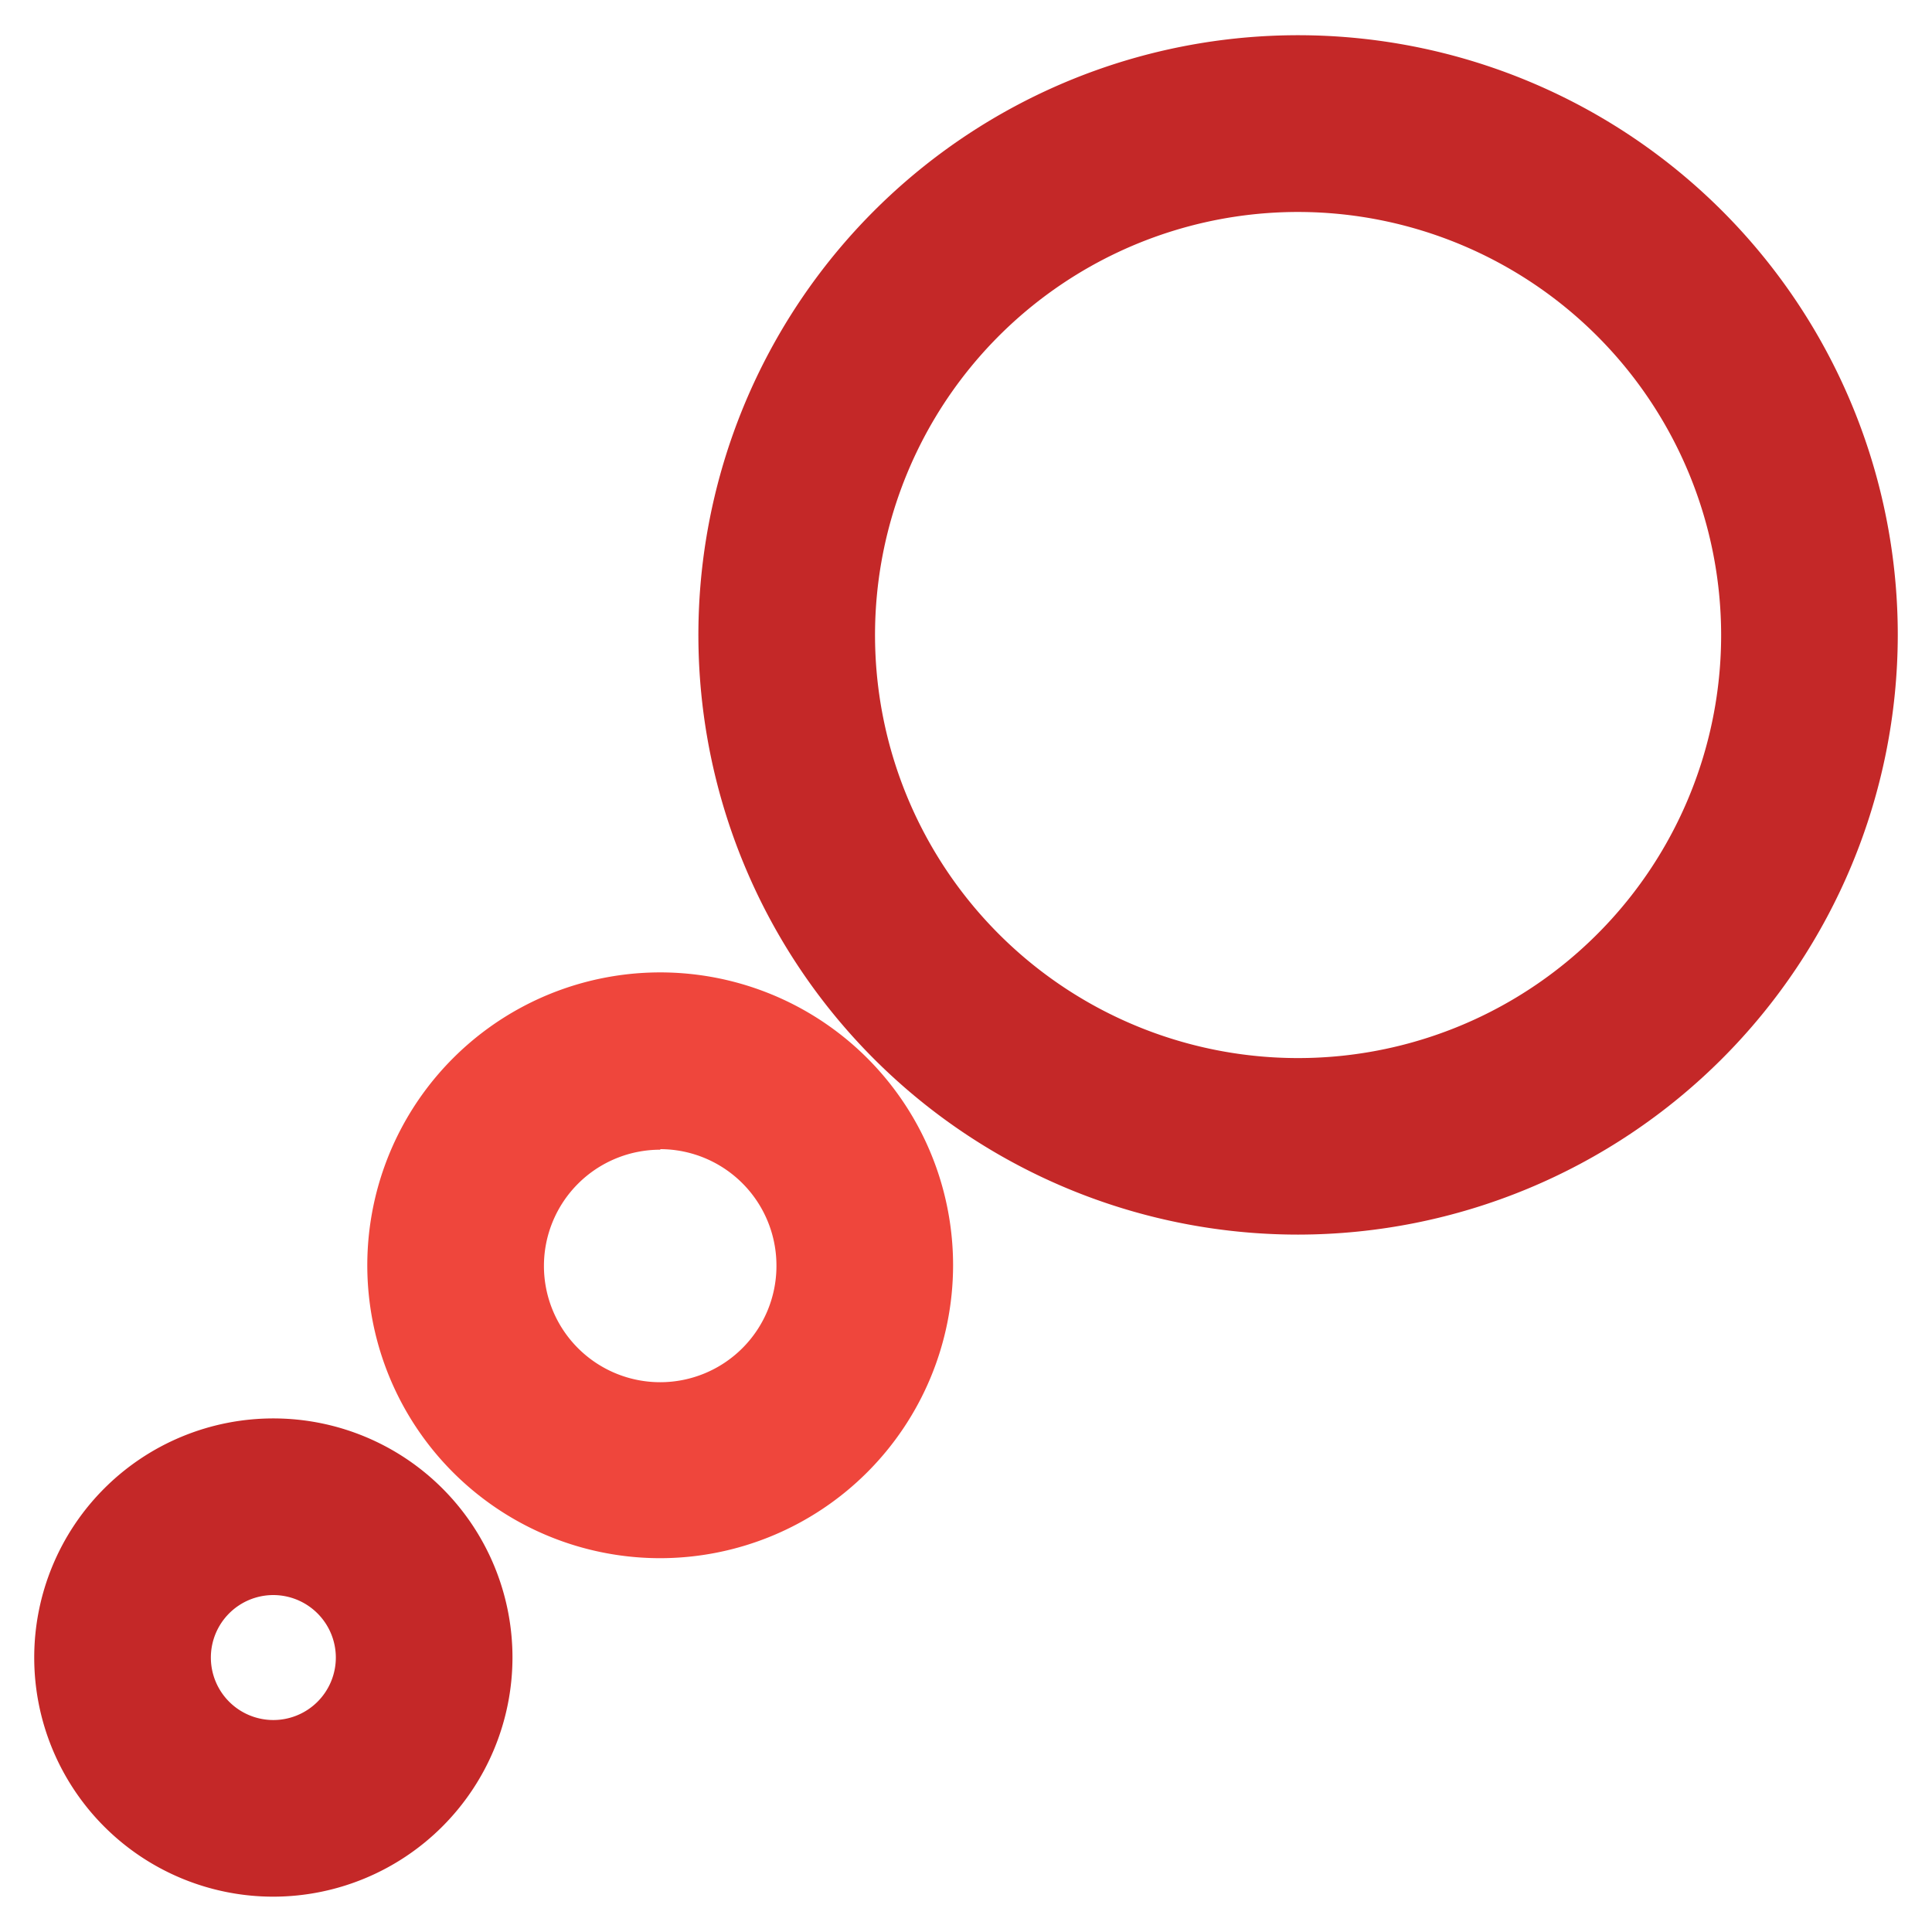 <svg id="Layer_1" data-name="Layer 1" xmlns="http://www.w3.org/2000/svg" viewBox="0 0 175 175"><defs><style>.cls-1{fill:#ef463c;}.cls-2{fill:#c42828;}</style></defs><g id="Thinking"><path class="cls-1" d="M59.81,141.14a26.53,26.53,0,1,1,26.52-26.52A26.56,26.56,0,0,1,59.81,141.14Zm0-37a10.53,10.53,0,1,0,10.52,10.53A10.54,10.54,0,0,0,59.81,104.09Z"/><path class="cls-2" d="M24.76,171.8a21.66,21.66,0,1,1,21.66-21.66A21.69,21.69,0,0,1,24.76,171.8Zm0-27.32a5.66,5.66,0,1,0,5.66,5.66A5.67,5.67,0,0,0,24.76,144.48Z"/><path class="cls-2" d="M117.59,111.83A54.32,54.32,0,1,1,171.9,57.52,54.37,54.37,0,0,1,117.59,111.83Zm0-92.63A38.32,38.32,0,1,0,155.9,57.52,38.35,38.35,0,0,0,117.59,19.2Z"/></g></svg>